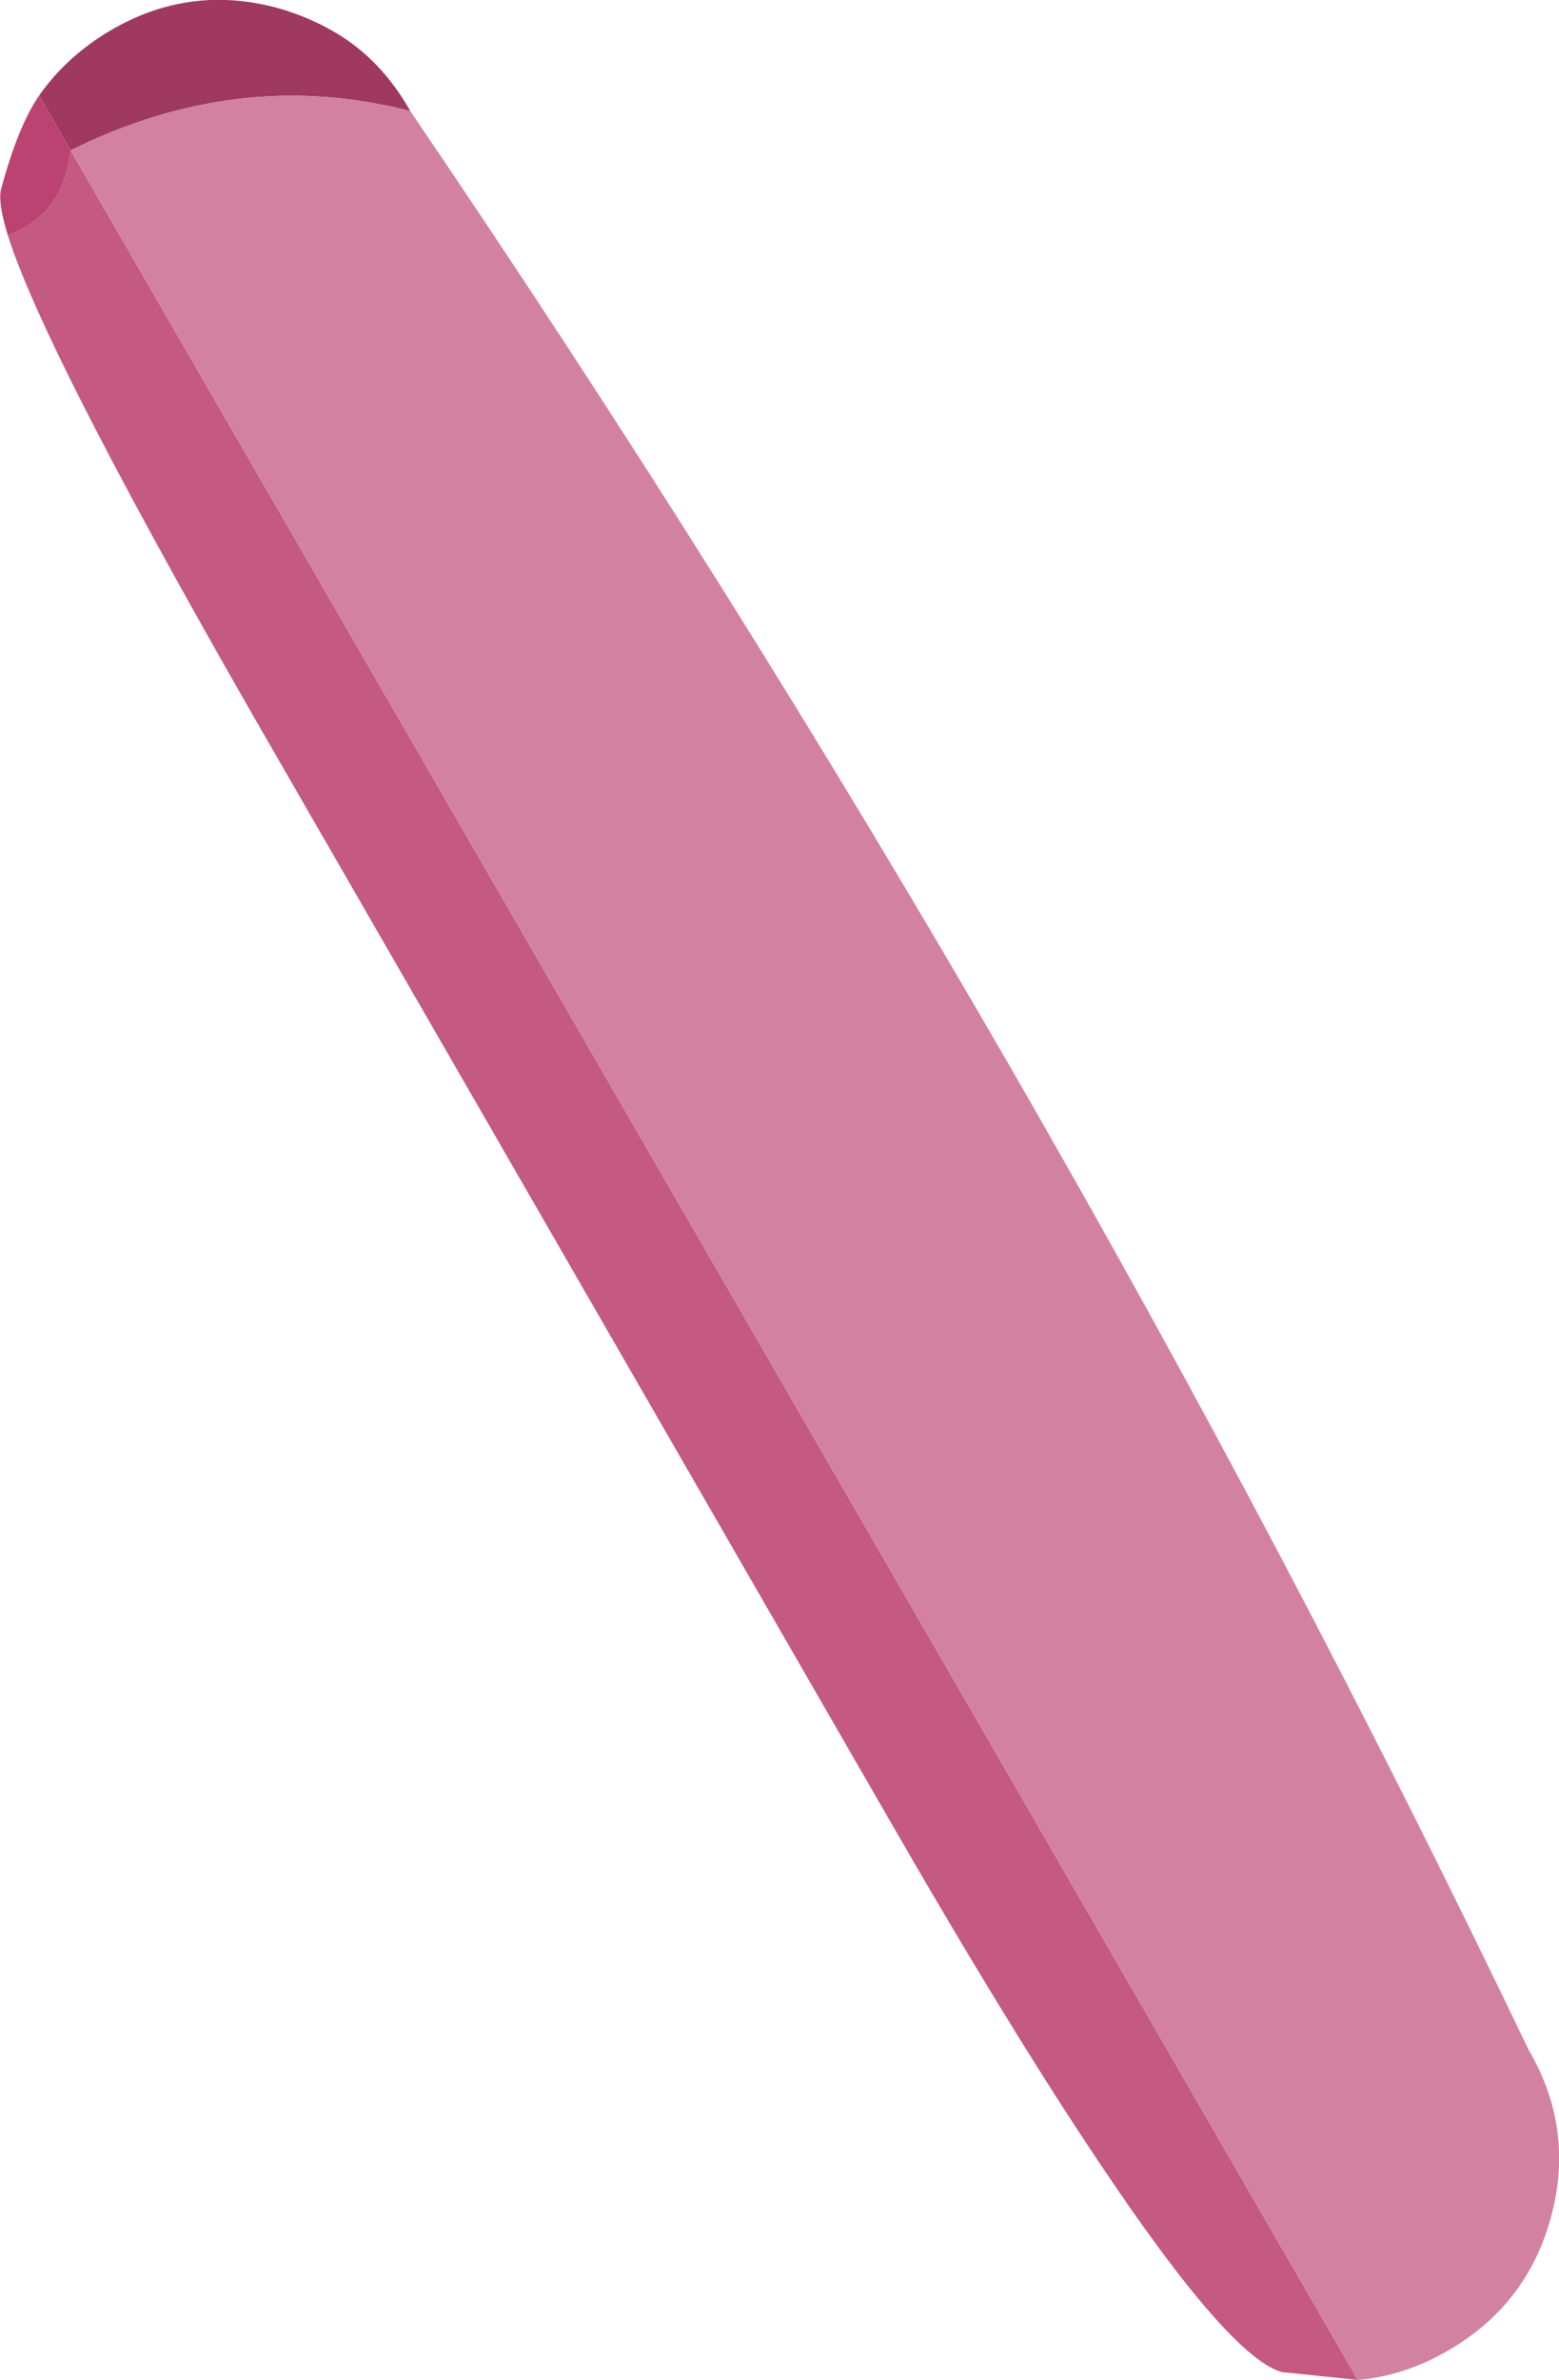 <?xml version="1.0" encoding="UTF-8" standalone="no"?>
<svg xmlns:xlink="http://www.w3.org/1999/xlink" height="91.0px" width="59.65px" xmlns="http://www.w3.org/2000/svg">
  <g transform="matrix(1.0, 0.0, 0.0, 1.0, 0.2, 19.1)">
    <path d="M2.5 -13.35 L1.3 -15.45 Q2.35 -16.95 4.05 -17.95 7.05 -19.7 10.4 -18.8 12.0 -18.35 13.25 -17.45 14.6 -16.45 15.5 -14.85 8.95 -16.55 2.5 -13.35" fill="#9f3960" fill-rule="evenodd" stroke="none"/>
    <path d="M0.1 -10.1 Q2.25 -10.9 2.5 -13.35 L51.75 71.9 48.85 71.6 Q46.85 71.05 41.9 63.65 38.5 58.6 33.75 50.35 L10.6 10.2 Q1.6 -5.35 0.1 -10.1" fill="#c45982" fill-rule="evenodd" stroke="none"/>
    <path d="M2.5 -13.35 Q2.25 -10.9 0.1 -10.1 -0.3 -11.4 -0.15 -11.9 0.5 -14.3 1.3 -15.45 L2.5 -13.35" fill="#bc4371" fill-rule="evenodd" stroke="none"/>
    <path d="M51.75 71.9 L2.5 -13.35 Q8.95 -16.55 15.5 -14.85 40.05 21.25 58.25 59.2 L58.3 59.3 Q60.05 62.3 59.15 65.65 58.25 69.0 55.25 70.75 53.55 71.75 51.75 71.9" fill="#d282a0" fill-rule="evenodd" stroke="none"/>
  </g>
</svg>
